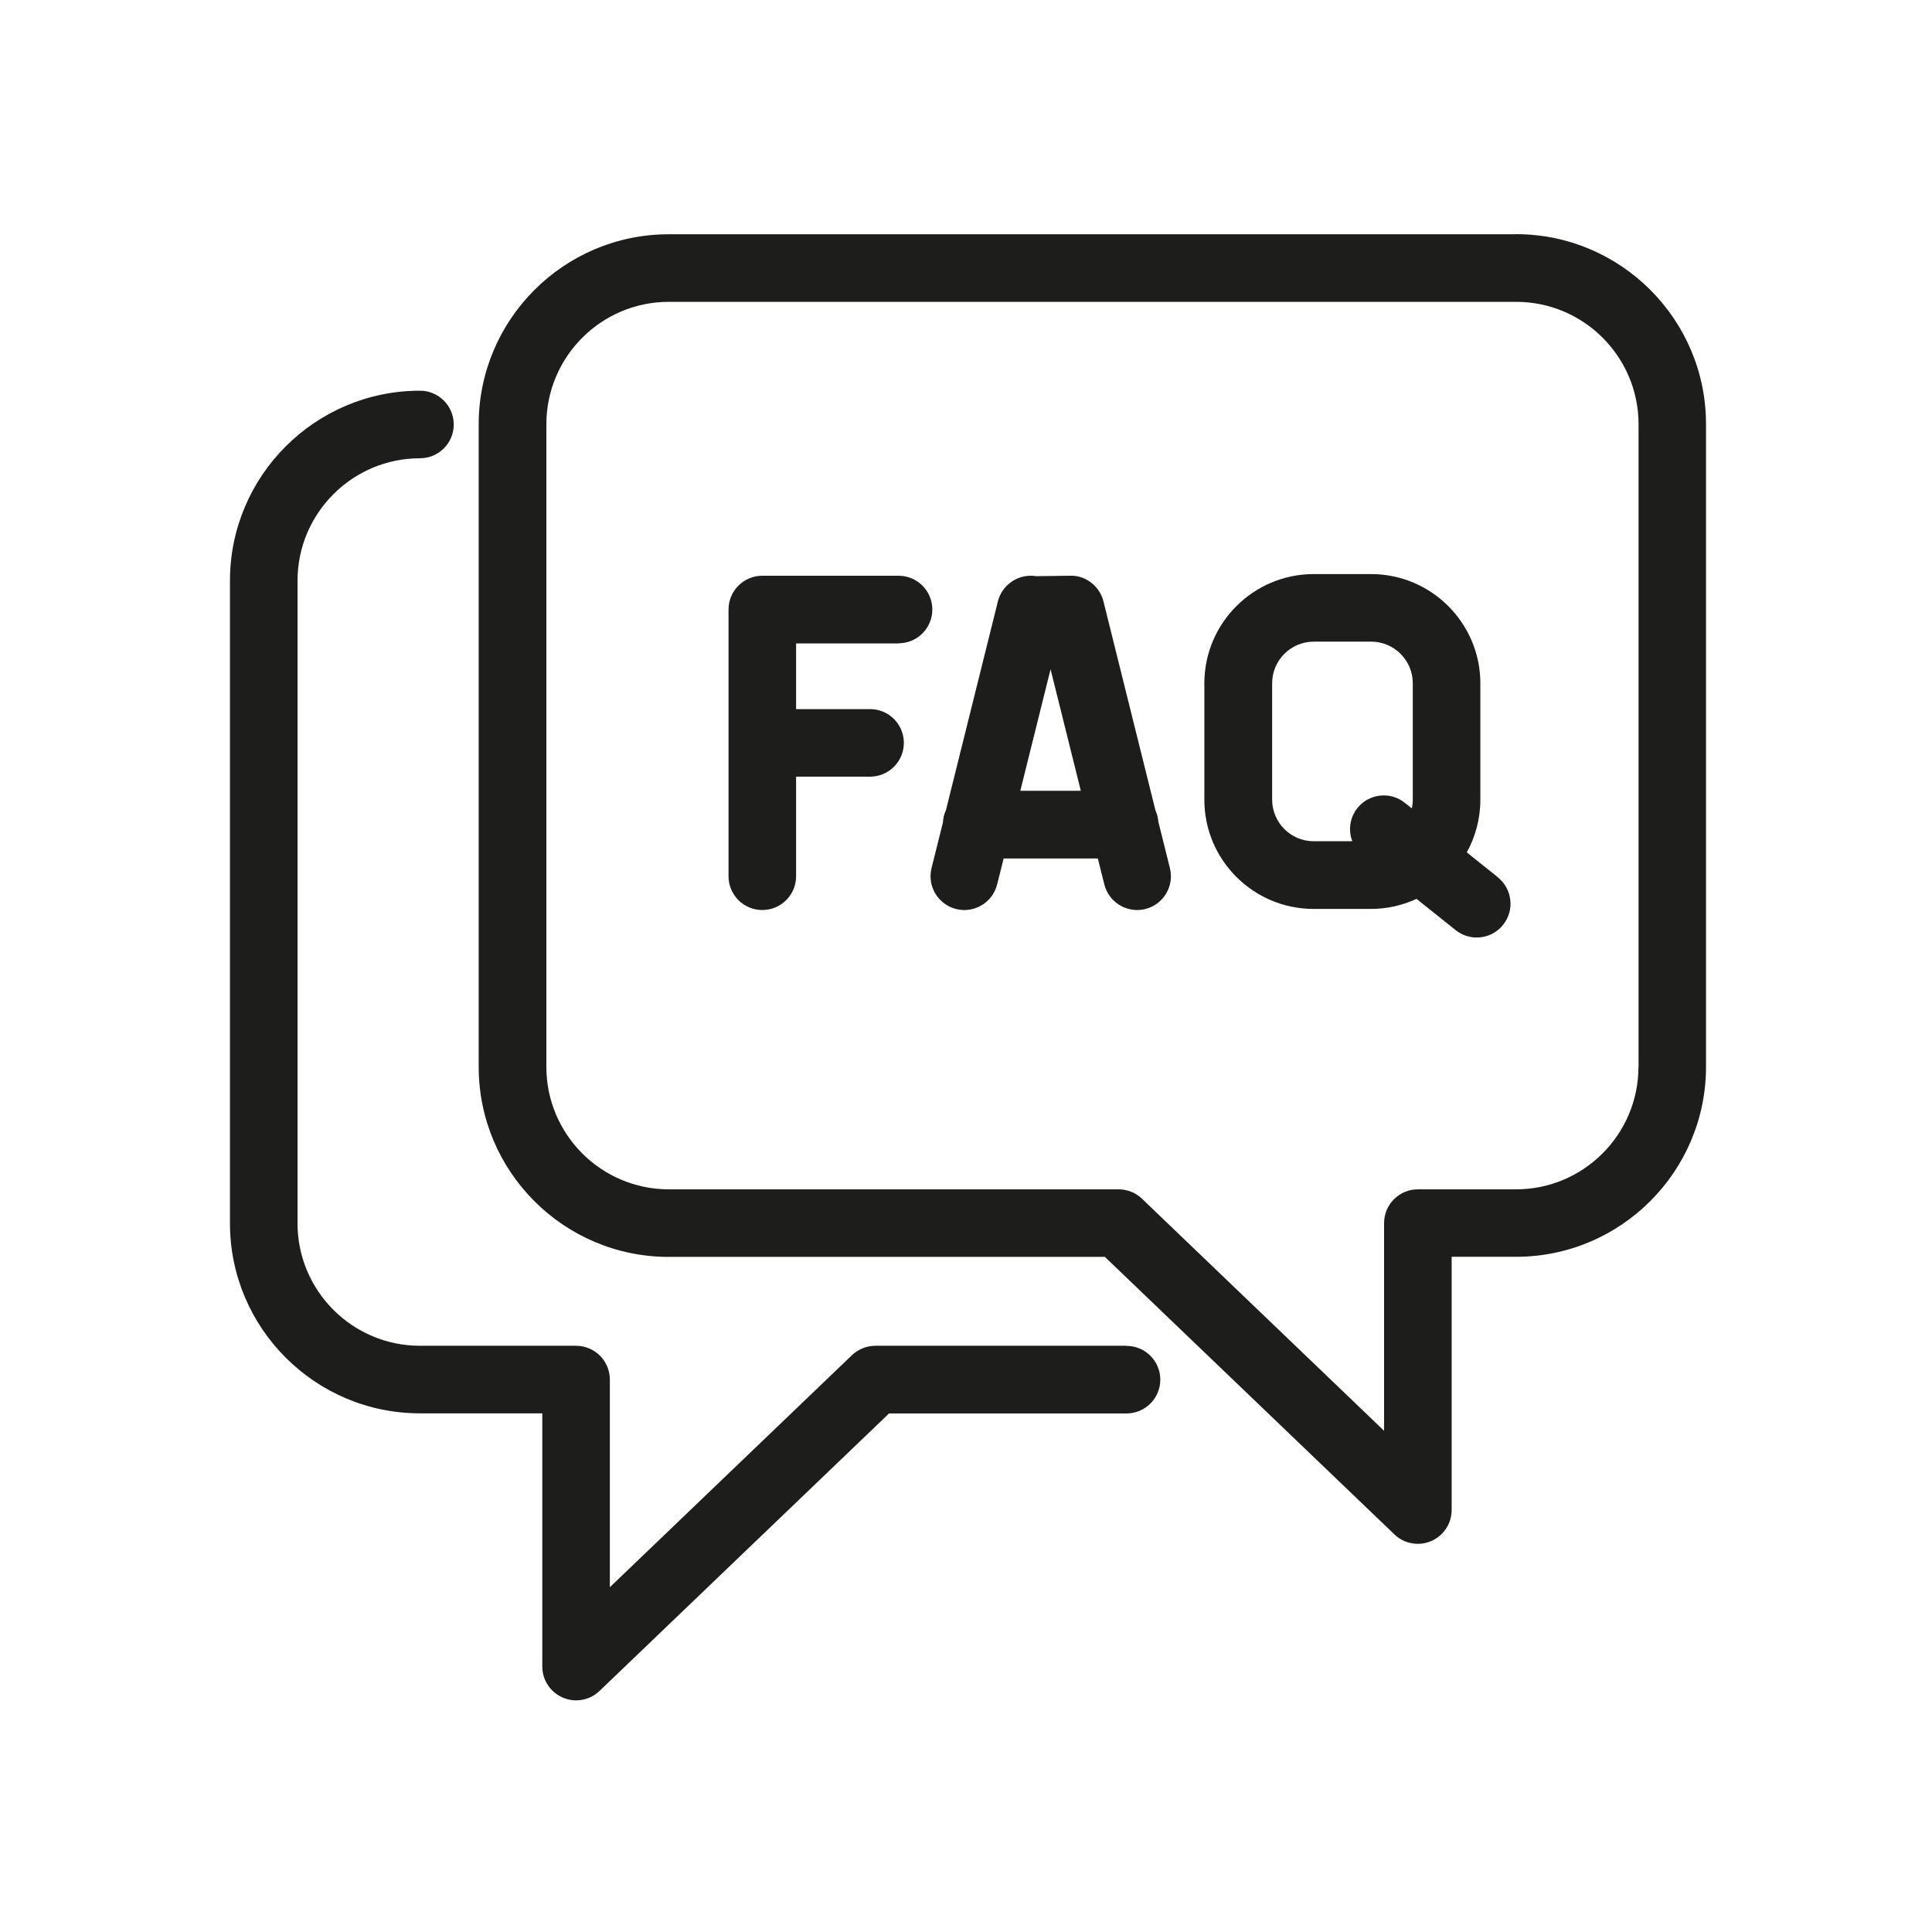 <?xml version="1.0" encoding="UTF-8"?><svg id="icoon_zwart_L" xmlns="http://www.w3.org/2000/svg" viewBox="0 0 175 175"><defs><style>.cls-1{fill:#1d1d1b;stroke-width:0px;}</style></defs><path class="cls-1" d="m102.03,121.9h-22.74c-.79,0-1.55.31-2.12.85l-21.93,21.02v-18.81c0-1.69-1.37-3.06-3.06-3.06h-14.14c-6.11,0-11.09-4.97-11.09-11.09v-58.21c0-6.11,4.97-11.09,11.09-11.09,1.69,0,3.06-1.37,3.06-3.06s-1.37-3.06-3.06-3.06c-9.49,0-17.21,7.72-17.21,17.21v58.21c0,9.49,7.72,17.21,17.21,17.21h11.08v22.93c0,1.23.73,2.33,1.86,2.82.39.17.79.25,1.2.25.77,0,1.54-.29,2.12-.85l26.23-25.14h21.51c1.69,0,3.06-1.37,3.06-3.06s-1.37-3.06-3.06-3.06Z"/><path class="cls-1" d="m137.32,21.22H60.57c-9.49,0-17.21,7.72-17.21,17.21v58.21c0,9.49,7.72,17.21,17.21,17.21h39.51l26.23,25.14c.58.56,1.34.85,2.12.85.41,0,.82-.08,1.2-.25,1.13-.48,1.86-1.59,1.86-2.82v-22.93h5.83c9.49,0,17.21-7.72,17.21-17.21v-58.21c0-9.49-7.72-17.21-17.21-17.21Zm11.09,75.42c0,6.11-4.97,11.09-11.09,11.09h-8.89c-1.69,0-3.06,1.37-3.06,3.06v18.81l-21.93-21.02c-.57-.55-1.33-.85-2.12-.85h-40.74c-6.11,0-11.09-4.97-11.09-11.09v-58.21c0-6.11,4.97-11.09,11.09-11.09h76.75c6.11,0,11.09,4.97,11.09,11.09v58.21Z"/><path class="cls-1" d="m135.69,79.47l-2.83-2.26c.78-1.42,1.23-3.04,1.23-4.77v-10.54c0-5.46-4.44-9.9-9.9-9.9h-5.2c-5.46,0-9.9,4.44-9.9,9.9v10.54c0,5.46,4.44,9.89,9.9,9.89h5.2c1.47,0,2.86-.33,4.12-.91l3.54,2.83c.57.45,1.24.67,1.91.67.9,0,1.79-.39,2.39-1.15,1.06-1.32.84-3.25-.48-4.3Zm-20.46-7.04v-10.54c0-2.08,1.69-3.77,3.77-3.77h5.2c2.08,0,3.77,1.69,3.77,3.77v10.54c0,.27-.03.53-.09.79l-.63-.5c-1.32-1.06-3.25-.84-4.3.48-.7.88-.83,2.02-.46,3h-3.49c-2.08,0-3.77-1.69-3.77-3.77Z"/><path class="cls-1" d="m81.39,58.27c1.69,0,3.06-1.37,3.06-3.06s-1.37-3.06-3.06-3.06h-12.34c-1.69,0-3.06,1.37-3.06,3.06,0,0,0,.01,0,.02v12.04s0,.01,0,.02,0,.01,0,.02v12.06c0,1.69,1.37,3.06,3.06,3.06s3.06-1.37,3.06-3.06v-9.02h6.7c1.69,0,3.06-1.37,3.06-3.06s-1.37-3.06-3.06-3.06h-6.7v-5.95h9.27Z"/><path class="cls-1" d="m104.93,74.5c-.02-.39-.12-.76-.27-1.1l-4.71-18.93c-.34-1.38-1.63-2.37-3.01-2.32l-3.09.04c-1.55-.25-3.07.73-3.46,2.28l-4.71,18.93c-.16.34-.25.71-.27,1.1l-1.03,4.13c-.41,1.64.59,3.3,2.23,3.71,1.64.41,3.3-.59,3.71-2.23l.59-2.35h8.53l.59,2.35c.35,1.39,1.6,2.32,2.97,2.32.24,0,.49-.03.74-.09,1.64-.41,2.64-2.07,2.23-3.71l-1.03-4.13Zm-12.51-2.87l2.74-11.01,2.74,11.01h-5.48Z"/></svg>